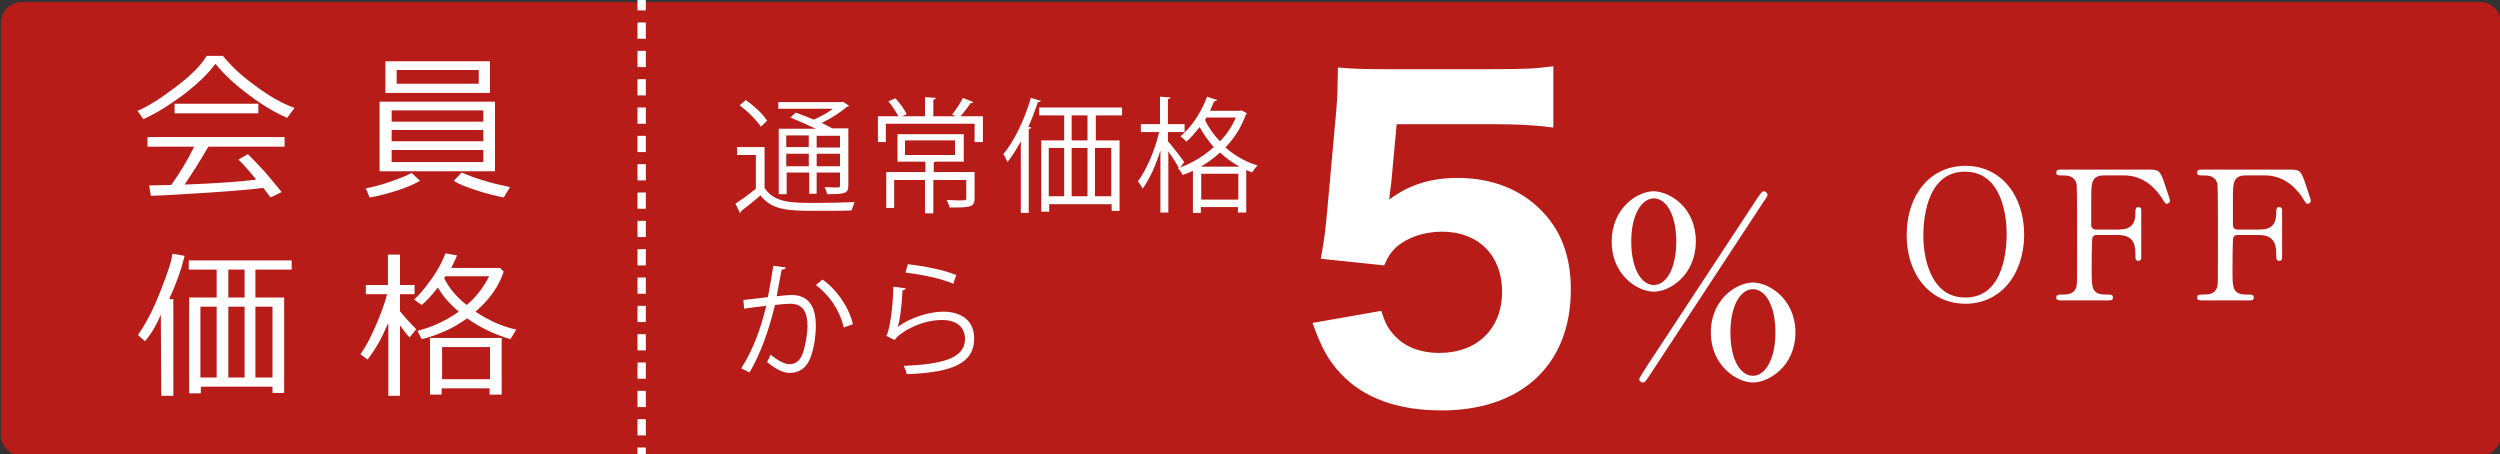 <?xml version="1.0" encoding="utf-8"?>
<!-- Generator: Adobe Illustrator 24.3.0, SVG Export Plug-In . SVG Version: 6.00 Build 0)  -->
<svg version="1.1" id="レイヤー_1" xmlns="http://www.w3.org/2000/svg" xmlns:xlink="http://www.w3.org/1999/xlink" x="0px"
	 y="0px" width="600px" height="109px" viewBox="0 0 600 109" style="enable-background:new 0 0 600 109;" xml:space="preserve">
<rect x="0" y="0" width="600" height="109" fill="#333333" stroke="none"/>
<style type="text/css">
	.st0{fill:#B71C19;}
	.st1{fill:#FFFFFF;}
</style>
<path class="st0" d="M595.2,109.4H5.2c-2.7,0-5-2.3-5-5V5.5c0-2.8,2.3-5,5-5h590c2.8,0,5,2.3,5,5v98.8
	C600.2,107.1,598,109.4,595.2,109.4z"/>
<g>
	<path class="st1" d="M68.9,28.3c-2.7-1.2-5.7-2.9-9-5.4c-3.3-2.4-6-4.9-8.2-7.6c-1.8,2.5-4.5,5-7.9,7.6c-3.4,2.5-6.5,4.4-9.4,5.7
		l-1.4-2c2.4-1,5.3-2.8,9-5.6c3.6-2.7,6.2-5.2,7.6-7.6h3.9c2,2.5,4.6,4.9,7.8,7.2c3.2,2.4,6.3,4.2,9.4,5.3L68.9,28.3z M36.2,47
		l-0.4-2.5c1.3,0,3.1-0.1,5.3-0.1c1.9-2.7,3.8-5.7,5.5-9.2H35.4v-2.3h32.9v2.3H50c-1.9,3.3-3.8,6.3-5.7,9.1
		c7.8-0.3,13.5-0.7,17.2-1.2c-1.8-2.2-3.2-3.8-4.3-4.8l2.3-1.3c1,1,2.4,2.4,4.2,4.4c1.7,2,3,3.6,3.9,4.7l-2.7,1.3
		c-0.4-0.6-1-1.4-1.7-2.3c-2.4,0.3-6.6,0.7-12.7,1.1S39.5,46.9,36.2,47z M41.9,27.2v-2.3H62v2.3H41.9z"/>
	<path class="st1" d="M88.7,47.4l-0.9-2.2c1.6-0.3,3.6-0.8,5.9-1.6c2.3-0.8,4-1.5,5.1-2.1l2,1.9c-1.4,0.8-3.2,1.6-5.7,2.4
		S90.5,47.1,88.7,47.4z M91.1,41.1V24.4h27.7v16.7H91.1z M92.5,22.3v-7.6h25.1v7.6H92.5z M94,29.2h22v-2.7H94V29.2z M94,33.9h22
		v-2.7H94V33.9z M116,36H94v2.9h22V36z M114.9,16.8H95.2v3.3h19.7V16.8z M120.9,47.4c-1.9-0.4-4.1-0.9-6.5-1.7
		c-2.4-0.8-4.3-1.5-5.5-2.3l1.9-2c3.4,1.5,7.2,2.6,11.6,3.5L120.9,47.4z"/>
	<path class="st1" d="M38.7,95l-0.1-19.5c-1,2.4-2.2,4.5-3.8,6.4l-1.7-1.5c1.7-2.4,3.5-5.7,5.2-10c1.7-4.3,2.8-7.4,3.1-9.5l2.9,0.5
		c-0.8,3.4-2.1,6.9-3.7,10.4h1V95H38.7z M65.4,92.8H48.2v1.6h-2.8v-23H52v-6.7h-6.7v-2.2H70v2.2h-8.7v6.7h6.9v22.9h-2.8V92.8z
		 M48.2,90.6H52v-17h-3.9V90.6z M54.8,71.4h3.9v-6.7h-3.9V71.4z M54.8,90.6h3.9v-17h-3.9V90.6z M61.3,90.6h4.1v-17h-4.1V90.6z"/>
	<path class="st1" d="M92.9,78.1c-1.2,2.9-2.7,5.6-4.7,8.2L86.5,85c1.2-1.6,2.4-3.9,3.7-6.9c1.3-3,2.2-5.5,2.7-7.5h-5.1v-2.2h5.3
		v-7.3H96v7.3h3.5v2.2H96v4.1c0.8,1,2.1,2.5,3.9,4.3l-1.6,2c-0.7-0.7-1.4-1.7-2.3-2.9V95h-2.8V77.6L92.9,78.1z M112.1,76.4
		c-3.3,2.4-6.9,4-10.9,5l-1-2c3.5-0.9,6.8-2.4,9.9-4.6c-2.2-1.9-3.9-3.8-5-5.8c-1.4,1.8-2.7,3.2-3.9,4.2l-1.8-1.3
		c1.3-1.2,2.7-2.9,4.2-5c1.5-2.1,2.6-4.2,3.3-6.1l2.8,0.5c-0.4,1-0.9,2-1.4,3H120l0.9,0.9c-1.2,3.6-3.5,6.8-6.8,9.6
		c3.2,2.1,6.5,3.6,9.8,4.3l-1.4,2.3C118.8,80.3,115.3,78.7,112.1,76.4z M117.5,93.2h-11.5v1.5h-2.8V81.1h17.2v13.6h-2.9V93.2z
		 M106.1,91h11.5v-7.7h-11.5V91z M112,73.2c2.3-1.9,4-4.2,5.4-6.9h-10.5l-0.3,0.5C107.8,69.2,109.6,71.3,112,73.2z"/>
</g>
<g>
	<rect x="153" y="107.4" class="st1" width="2" height="3"/>
	<path class="st1" d="M155,104.5h-2v-3.9h2V104.5z M155,97.7h-2v-3.9h2V97.7z M155,90.9h-2V87h2V90.9z M155,84.1h-2v-3.9h2V84.1z
		 M155,77.3h-2v-3.9h2V77.3z M155,70.5h-2v-3.9h2V70.5z M155,63.7h-2v-3.9h2V63.7z M155,56.9h-2V53h2V56.9z M155,50.1h-2v-3.9h2
		V50.1z M155,43.3h-2v-3.9h2V43.3z M155,36.5h-2v-3.9h2V36.5z M155,29.7h-2v-3.9h2V29.7z M155,22.9h-2V19h2V22.9z M155,16.1h-2v-3.9
		h2V16.1z M155,9.3h-2V5.4h2V9.3z"/>
	<rect x="153" y="-0.5" class="st1" width="2" height="3"/>
</g>
<g>
	<path class="st1" d="M183.5,35.3v9.8c2.3,3.6,6.6,3.6,12.2,3.6c3.3,0,7.1-0.1,9.4-0.2c-0.2,0.4-0.5,1.4-0.7,2
		c-2,0.1-5.3,0.1-8.3,0.1c-6.6,0-10.7,0-13.6-3.7c-1.6,1.4-3.2,2.7-4.6,3.7c0,0.3-0.1,0.4-0.3,0.5l-1.1-2.2c1.5-1,3.3-2.3,4.9-3.6
		v-8.1h-4.5v-1.9H183.5z M179,24c1.9,1.4,4.2,3.4,5.1,5l-1.5,1.4c-1-1.5-3.1-3.7-5.1-5.1L179,24z M195.8,30.9
		c-1.9-0.9-4.2-1.9-6.1-2.7l1.3-1.2c1.3,0.5,2.8,1.1,4.3,1.7c1.6-0.7,3.3-1.6,4.6-2.6h-13.1v-1.6H202l0.3-0.1l1.5,1
		c-0.1,0.1-0.3,0.2-0.5,0.2c-1.5,1.3-3.8,2.8-6.1,3.9c0.9,0.4,1.8,0.9,2.5,1.3h3.9v13.6c0,2-0.6,2.2-5.1,2.2
		c-0.1-0.5-0.3-1.2-0.6-1.7c0.9,0,1.7,0.1,2.3,0.1c1.3,0,1.4,0,1.4-0.5v-3.1H196v5.1h-1.8v-5.1h-5.4v5.2h-1.9V30.9H195.8z
		 M194.1,32.5h-5.4v2.8h5.4V32.5z M188.7,39.9h5.4v-3h-5.4V39.9z M201.6,35.4v-2.8H196v2.8H201.6z M196,39.9h5.6v-3H196V39.9z"/>
	<path class="st1" d="M233.6,24.5c-0.1,0.2-0.4,0.3-0.6,0.2c-0.6,0.9-1.6,2.2-2.5,3.2h5.4v6.2h-2v-4.4h-21.3v4.4h-1.9v-6.2h4.9
		c-0.5-1-1.5-2.5-2.4-3.6l1.7-0.7c1.1,1.2,2.2,2.7,2.7,3.8l-1.1,0.5h5.5v-4.6l2.6,0.2c0,0.2-0.2,0.4-0.6,0.4v4h5.4l-0.9-0.4
		c0.9-1.1,2-2.8,2.6-4L233.6,24.5z M233.9,41.3v6.3c0,2.2-1.1,2.2-6,2.2c-0.1-0.5-0.4-1.2-0.7-1.8c1.1,0,2.2,0.1,2.9,0.1
		c1.5,0,1.8,0,1.8-0.5v-4.4h-7.9v8h-2v-8h-7.4v6.7h-1.9v-8.6h9.4v-2.5h-6.7v-6.6h15.9v6.6h-6.8c-0.1,0.1-0.2,0.1-0.4,0.1v2.4H233.9z
		 M217.2,33.7v3.5h12v-3.5H217.2z"/>
	<path class="st1" d="M244.9,34.1c-1,1.8-2,3.4-3.1,4.8c-0.2-0.5-0.7-1.5-1-1.9c2.6-3.1,5.1-8.3,6.6-13.5l2.4,0.7
		c-0.1,0.2-0.3,0.3-0.7,0.3c-0.7,2-1.4,4-2.3,5.9l0.7,0.2c-0.1,0.2-0.2,0.3-0.6,0.4v20.1h-1.9V34.1z M269.2,27.7H263v6h5.7v16.9
		h-1.9v-1.6h-15v1.8h-1.9V33.7h5.5v-6h-6v-1.9h19.9V27.7z M251.7,35.5v11.6h3.7V35.5H251.7z M261,33.7v-6h-3.8v6H261z M261,35.5
		h-3.8v11.6h3.8V35.5z M266.7,47.1V35.5h-3.9v11.6H266.7z"/>
	<path class="st1" d="M297.1,26.6c0.5,0,0.5,0,0.9-0.1l1.3,0.7c-0.1,0.1-0.2,0.2-0.3,0.3c-1.1,3.1-2.8,5.7-4.9,7.9
		c2.1,1.8,4.6,3.4,7.7,4.3c-0.4,0.4-1,1.2-1.3,1.7c-0.5-0.2-0.9-0.4-1.4-0.6V51h-2v-1.3h-8.9v1.4h-1.9V41c-0.8,0.4-1.6,0.7-2.5,1
		c-0.2-0.5-0.7-1.3-1.1-1.6l0.2-0.1c-0.5-1-1.6-2.7-2.5-4V51h-1.9V36.1c-1.1,3.6-2.7,7.1-4.3,9.2c-0.2-0.5-0.7-1.3-1.1-1.8
		c2-2.6,4.1-7.5,5.1-11.8h-4.4v-1.9h4.6v-6.6l2.5,0.2c0,0.2-0.2,0.3-0.6,0.4v6h4v1.9h-4v2.2c0.9,1,3.4,4.2,3.9,5
		c-0.5,0.7-0.8,1.1-1,1.3c2.8-1,5.7-2.7,8.1-4.9c-1.4-1.6-2.5-3.2-3.4-4.8c-1,1.3-2.1,2.6-3.2,3.5c-0.3-0.4-1-1-1.4-1.3
		c2.6-2.1,5-5.7,6.4-9.5l2.4,0.8c-0.1,0.2-0.3,0.3-0.7,0.3c-0.3,0.8-0.7,1.5-1,2.3H297.1z M297.5,40c-1.8-1-3.3-2.1-4.7-3.4
		c-1.4,1.3-2.9,2.4-4.6,3.4H297.5z M288.3,47.9h8.9v-6.2h-8.9V47.9z M289.5,28.3l-0.3,0.5c0.8,1.7,2,3.5,3.6,5.1
		c1.6-1.6,2.9-3.6,3.8-5.7H289.5z"/>
	<path class="st1" d="M188.6,64.2c-0.1,0.4-0.4,0.5-1,0.5c-0.3,1.7-0.9,4.6-1.2,6.4c1.3-0.1,2.6-0.3,3.3-0.3c4.6-0.1,6.1,3,6.1,7.5
		c0,2.2-0.4,4.9-1,6.7c-0.9,3.1-2.8,4.5-5.3,4.5c-1.2,0-2.8-0.5-5.4-2.6c0.3-0.5,0.6-1.2,0.8-1.8c2.4,1.9,3.7,2.3,4.6,2.3
		c1.7,0,2.7-1.1,3.3-3c0.6-1.9,1-4.6,1-6.1c0-3.4-1.1-5.4-4.1-5.4c-0.9,0-2.1,0.1-3.7,0.3c-1.5,6.1-3.3,11.3-6.1,16.2l-2-1
		c2.9-4.6,4.6-9.3,6-15c-1.5,0.2-3.7,0.4-5.3,0.7l-0.2-2.1c1.5-0.2,3.9-0.4,5.9-0.7c0.4-2.2,0.9-4.9,1.3-7.5L188.6,64.2z
		 M202.5,78.6c-1-4.4-3.8-8.1-6.7-10.2l1.6-1.3c3.2,2.2,6.3,6.4,7.3,10.7L202.5,78.6z"/>
	<path class="st1" d="M217.4,69.2c-0.1,0.3-0.4,0.4-0.8,0.5c-0.2,4.4-0.8,8.2-1.2,8.8h0c2.9-2.2,7.5-3.7,11-3.7
		c4.6,0,7.5,2.4,7.4,6.6c-0.1,5.5-4.6,8-16.2,8.4c-0.1-0.6-0.4-1.4-0.7-2c10.4-0.4,14.6-2.2,14.7-6.4c0-2.9-2-4.6-5.5-4.6
		c-5.5,0-10.5,3.3-11.4,4.8l-2-1c0.6-0.6,1.6-5.9,1.7-11.8L217.4,69.2z M217.9,63.4c4.1,0.5,8.7,1.4,11.6,2.6l-0.7,2.1
		c-3.1-1.3-7.5-2.2-11.5-2.7L217.9,63.4z"/>
</g>
<g>
	<path class="st1" d="M333.9,43.9c-0.1,0.8-0.4,2.9-0.5,4c4.7-3.5,9.8-5.2,16.5-5.2c8,0,15,2.7,19.9,7.7c4.8,4.8,7.2,11,7.2,19.1
		c0,18-11.8,29-31,29c-10.5,0-18.6-2.9-24.1-8.7c-3.1-3.3-4.7-6.2-6.9-12.3l16.5-2.9c0.9,2.8,1.5,4,2.8,5.5c2.5,3,6.3,4.6,11.2,4.6
		c9,0,15-5.8,15-14.7c0-8.7-5.7-14.4-14.4-14.4c-4.4,0-8.4,1.4-11.1,3.8c-1.3,1.3-1.9,2.2-2.8,4.3L317,62.1c0.8-4.5,1-6.1,1.4-10.1
		l2.3-25.4c0.3-3.7,0.3-4.4,0.4-10.4c3.5,0.3,5.7,0.4,11.1,0.4h25.7c7.8,0,10.3-0.1,14.9-0.7v14.7c-4.6-0.6-8.9-0.8-14.7-0.8h-22.9
		L333.9,43.9z"/>
	<path class="st1" d="M396.9,70c-3.9,0-10.1-4-10.1-12c0-8.1,6.2-12.1,10.1-12.1c4,0.1,10.1,4,10.1,12C407,66,400.8,70,396.9,70z
		 M396.9,47.6c-2.9,0.1-5.4,3.8-5.4,10.4s2.5,10.4,5.4,10.4c2.9,0,5.4-3.7,5.4-10.5C402.3,51.2,399.7,47.6,396.9,47.6z M424.2,46.8
		c0,0.2-0.3,0.7-0.8,1.4c-0.3,0.5-27.6,42-27.7,42.2c-0.9,1.3-1,1.4-1.4,1.4c-0.5,0-0.9-0.4-0.9-0.8c0-0.4,3.8-6.1,4.4-7
		c2.6-4,23.7-36,24-36.5c1-1.4,1.1-1.6,1.5-1.6S424.2,46.3,424.2,46.8z M420.7,91.8c-3.8,0-10.1-4-10.1-12c0-8.1,6.3-12,10.1-12
		s10.2,3.9,10.2,12C430.9,87.9,424.5,91.8,420.7,91.8z M420.7,69.4c-2.8,0-5.4,3.6-5.4,10.4c0,6.9,2.6,10.4,5.4,10.4
		c2.8,0,5.4-3.7,5.4-10.4C426.1,73,423.5,69.4,420.7,69.4z"/>
	<path class="st1" d="M471.7,72.9c-8.3,0-14.1-6.8-14.1-16.5s5.7-16.6,14.1-16.6c8.3,0,14.1,6.8,14.1,16.6
		C485.7,66.1,480,72.9,471.7,72.9z M481.6,56c0-4-1.1-14.8-10-14.8c-9.7,0-10,12.7-10,15.5c0,4.1,1.3,14.7,10,14.7
		C481.3,71.5,481.6,58.9,481.6,56z"/>
	<path class="st1" d="M508.3,55.1c3,0,4.2-1.1,4.2-4.1c0-0.7,0-1.3,0.7-1.3c0.7,0,0.7,0.6,0.7,0.8v11.2c0,0.3,0,0.9-0.7,0.9
		c-0.7,0-0.7-0.6-0.7-1.1c0-2.2,0-5.1-4.2-5.1h-5.1c-0.1,0-0.8,0-1,0.6c-0.2,0.3-0.2,7-0.2,8c0,4.1,0,5.7,3.5,5.7
		c1.2,0,1.6,0,1.6,0.7c0,0.7-0.6,0.7-1.2,0.7h-11.1c-0.7,0-1.3,0-1.3-0.7c0-0.7,0.7-0.7,1.1-0.7c1.6,0,3.4,0,3.8-2.2
		c0.1-0.7,0.1-0.7,0.1-12.2c0-2,0-11.2-0.1-12c-0.4-2.2-2.4-2.2-3.3-2.2c-1.2,0-1.6,0-1.6-0.7c0-0.7,0.6-0.7,1.3-0.7h20.7
		c2.4,0,2.8,0.1,3.7,2.5c0.2,0.6,1.6,4.7,1.6,4.9c0,0.6-0.5,0.8-0.8,0.8c-0.3,0-0.3,0-1.3-1.6c-2.1-3.1-5.1-5.2-8.9-5.2h-4.8
		c-3.1,0-3.1,1.9-3.1,5.5c0,0.6,0,6.2,0,6.6c0.1,0.6,0.6,0.9,1.1,0.9H508.3z"/>
	<path class="st1" d="M542.1,55.1c3,0,4.2-1.1,4.2-4.1c0-0.7,0-1.3,0.7-1.3c0.7,0,0.7,0.6,0.7,0.8v11.2c0,0.3,0,0.9-0.7,0.9
		c-0.7,0-0.7-0.6-0.7-1.1c0-2.2,0-5.1-4.2-5.1H537c-0.1,0-0.8,0-1,0.6c-0.2,0.3-0.2,7-0.2,8c0,4.1,0,5.7,3.5,5.7
		c1.2,0,1.6,0,1.6,0.7c0,0.7-0.6,0.7-1.2,0.7h-11.1c-0.7,0-1.3,0-1.3-0.7c0-0.7,0.7-0.7,1.1-0.7c1.6,0,3.4,0,3.8-2.2
		c0.1-0.7,0.1-0.7,0.1-12.2c0-2,0-11.2-0.1-12c-0.4-2.2-2.4-2.2-3.3-2.2c-1.2,0-1.6,0-1.6-0.7c0-0.7,0.6-0.7,1.3-0.7h20.7
		c2.4,0,2.8,0.1,3.7,2.5c0.2,0.6,1.6,4.7,1.6,4.9c0,0.6-0.5,0.8-0.8,0.8c-0.3,0-0.3,0-1.3-1.6c-2.1-3.1-5.1-5.2-8.9-5.2H539
		c-3.1,0-3.1,1.9-3.1,5.5c0,0.6,0,6.2,0,6.6c0.1,0.6,0.6,0.9,1.1,0.9H542.1z"/>
</g>
</svg>
